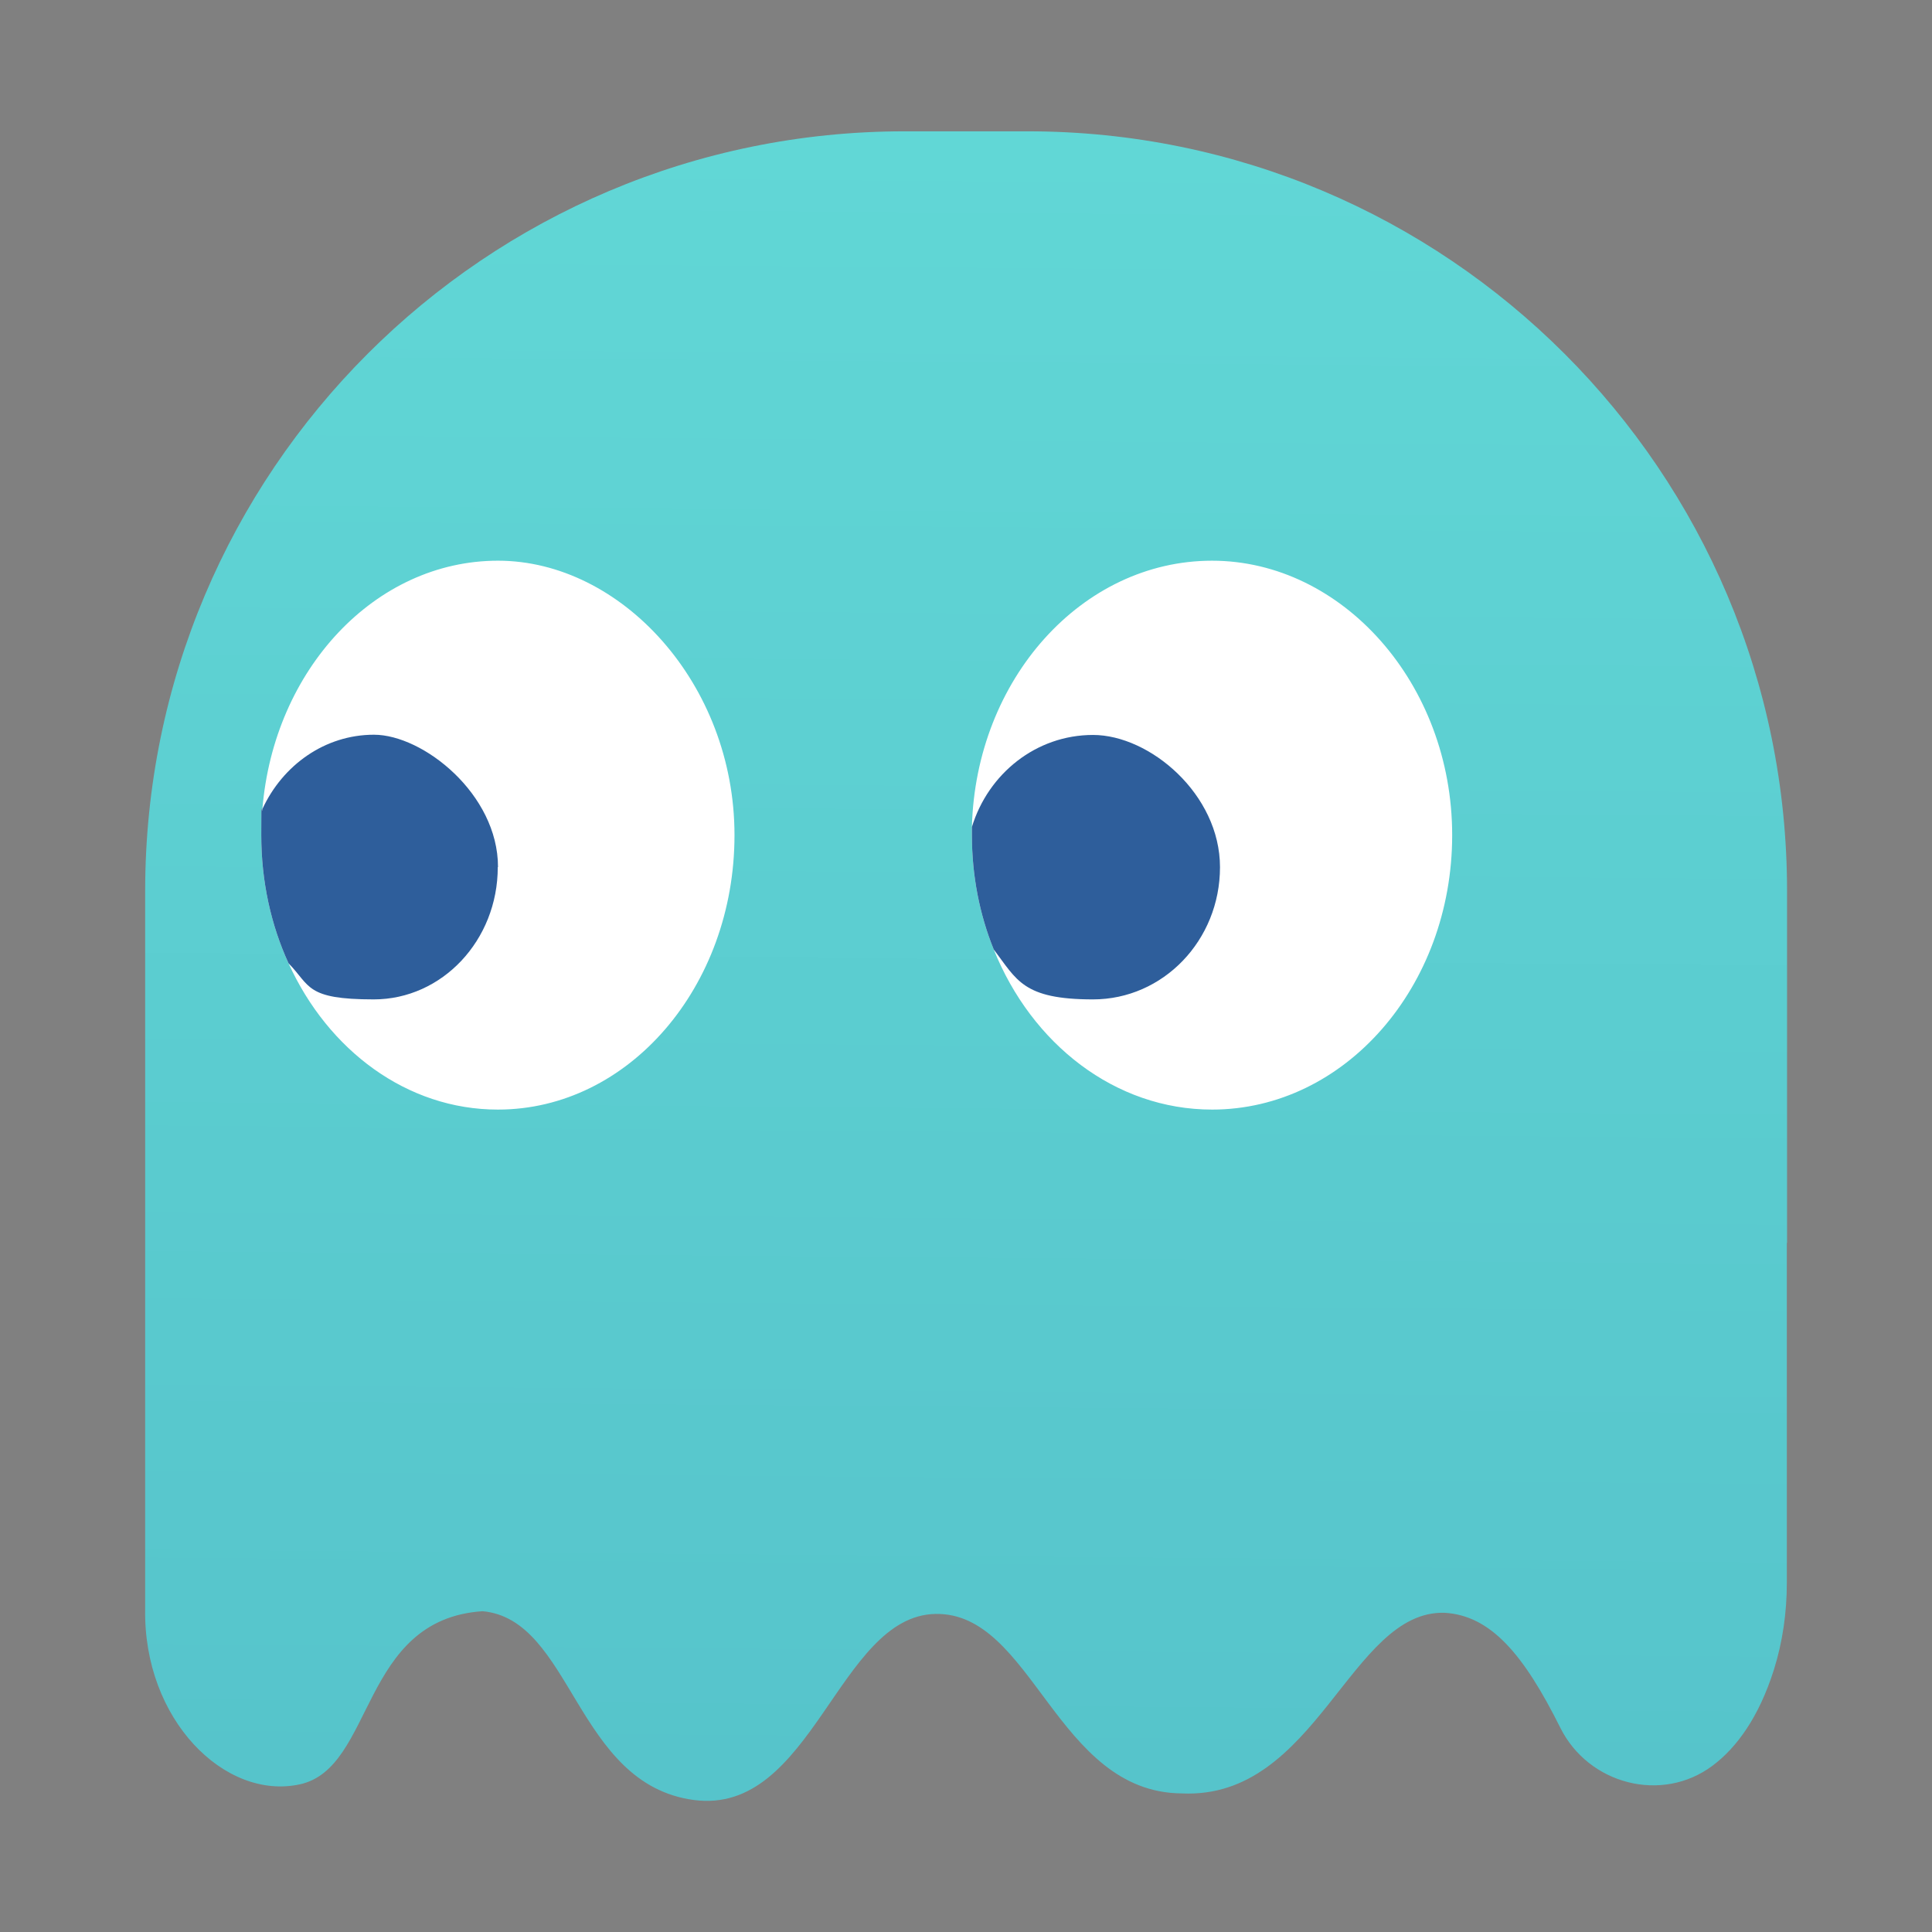 <?xml version="1.0" encoding="UTF-8"?>
<svg id="Layer_1" xmlns="http://www.w3.org/2000/svg" version="1.1" xmlns:xlink="http://www.w3.org/1999/xlink" viewBox="0 0 850.4 850.4">
  <rect x="0" y="0" width="850.4" height="850.4" fill="#808080" stroke="none"/>
  <!-- Generator: Adobe Illustrator 29.7.1, SVG Export Plug-In . SVG Version: 2.1.1 Build 8)  -->
  <defs>
    <style>
      .st0 {
        fill: #fff;
        stroke: #231f20;
        stroke-miterlimit: 10;
      }

      .st1 {
        fill: #2e5e9b;
      }

      .st2 {
        fill: url(#linear-gradient);
      }
    </style>
    <linearGradient id="linear-gradient" x1="423.3" y1="783.5" x2="429" y2="60.8" gradientUnits="userSpaceOnUse">
      <stop offset="0" stop-color="#56C4CB"/>
      <stop offset="1" stop-color="#61D7D6"/>
    </linearGradient>
  </defs>
  <ellipse class="st0" cx="223.3" cy="376.3" rx="118.4" ry="150.5"/>
  <ellipse class="st0" cx="533.5" cy="376.3" rx="118.4" ry="150.5"/>
  <g>
    <path class="st2" d="M786.6,547.1v-155c0-184.6-149.7-334.3-334.3-334.3h-54.1c-184.6,0-334.3,149.7-334.3,334.3v316c-.9,48.8,35.1,84.5,68.1,77.3,33-7.2,26.4-72.6,80.4-76.2,39.6,3.6,40.8,76.1,93,83.1,52.2,6.9,63.5-81,106.3-81.9,42.9-.9,53.1,78.6,108.5,79,59.4,2.8,74.1-80.8,115.7-79.5,20.2,1.2,34.7,18.1,50.9,50.6,12.4,24.9,44.7,33.4,67,16.7,10.7-8,20.4-21.4,27-42.2,3.9-12.4,5.7-25.4,5.7-38.3v-149.6ZM219.1,488.4c-40,0-74.7-26.1-92.1-64.4-7.7-16.8-12-36-12-56.4s.2-7.7.5-11.5c5-61.3,49.5-109.3,103.7-109.3s104.1,54.1,104.1,120.8-46.6,120.8-104.1,120.8ZM533.5,488.4c-42.7,0-79.4-28.9-96.1-70.5-6.2-15.3-9.6-32.4-9.6-50.3s0-2.4,0-3.6c1.7-65,48.4-117.2,105.7-117.2s105.7,54.1,105.7,120.8-47.3,120.8-105.7,120.8Z"/>
    <g>
      <path class="st1" d="M219.1,381.7c0,32.2-24.5,58.2-54.6,58.2s-27.8-6-37.5-15.9c-7.7-16.8-12-36-12-56.4s.2-7.7.5-11.5c8.9-19.3,27.5-32.7,49.1-32.7s54.6,26.1,54.6,58.2Z"/>
      <path class="st1" d="M537,381.7c0,32.2-25,58.2-55.9,58.2s-33.5-8.6-43.7-22c-6.2-15.3-9.6-32.4-9.6-50.3s0-2.4,0-3.6c7.2-23.5,28.3-40.5,53.3-40.5s55.9,26.1,55.9,58.2Z"/>
    </g>
  </g>
</svg>